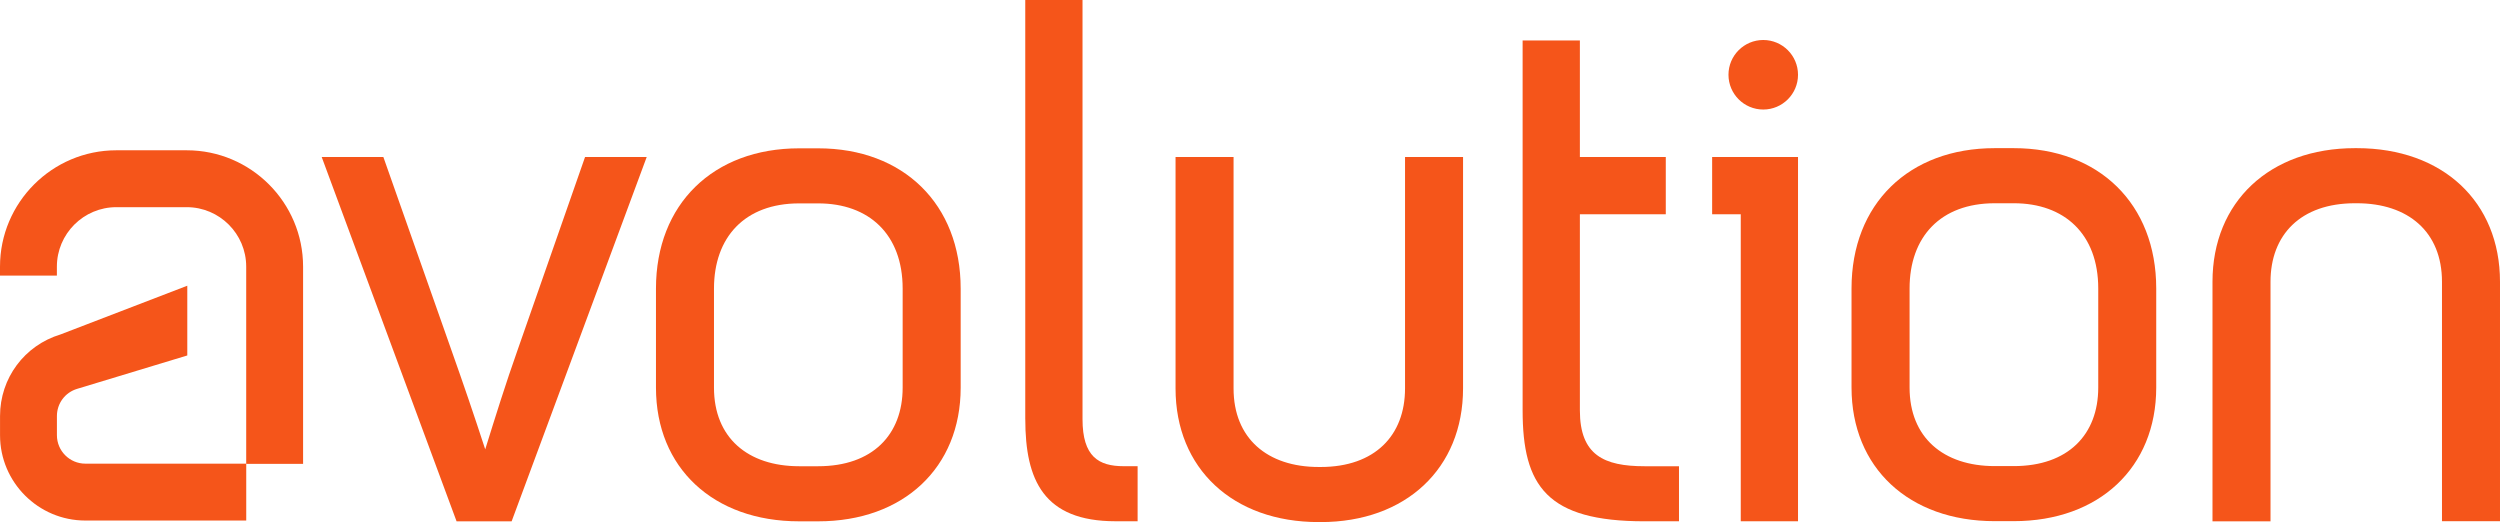 <?xml version="1.0" encoding="UTF-8" standalone="no"?>
<svg
   id="Artwork"
   viewBox="0 0 726.94 151.81"
   version="1.1"
   sodipodi:docname="avolution_wordmark_RGB_orange_cropped.svg"
   width="726.94"
   height="151.81"
   inkscape:version="1.3.2 (091e20e, 2023-11-25, custom)"
   xmlns:inkscape="http://www.inkscape.org/namespaces/inkscape"
   xmlns:sodipodi="http://sodipodi.sourceforge.net/DTD/sodipodi-0.dtd"
   xmlns="http://www.w3.org/2000/svg"
   xmlns:svg="http://www.w3.org/2000/svg">
  <sodipodi:namedview
     id="namedview10"
     pagecolor="#ffffff"
     bordercolor="#666666"
     borderopacity="1.0"
     inkscape:showpageshadow="2"
     inkscape:pageopacity="0.0"
     inkscape:pagecheckerboard="0"
     inkscape:deskcolor="#d1d1d1"
     inkscape:zoom="2.1956243"
     inkscape:cx="363.90561"
     inkscape:cy="81.753512"
     inkscape:window-width="2560"
     inkscape:window-height="1369"
     inkscape:window-x="2552"
     inkscape:window-y="-8"
     inkscape:window-maximized="1"
     inkscape:current-layer="Artwork" />
  <defs
     id="defs1">
    <style
       id="style1">
      .cls-1 {
        fill: #f5551a;
      }
    </style>
  </defs>
  <path
     class="cls-1"
     d="M 188.05,45.65 148.77,151.59 H 132.76 L 93.54,45.65 h 17.93 l 19.8,56.19 c 3.42,9.61 6.62,19 9.82,28.82 2.99,-9.61 5.98,-19.21 9.39,-28.82 l 19.64,-56.19 z"
     id="path1" />
  <path
     class="cls-1"
     d="m 279.34,83.91 v 28.82 c 0,23.27 -16.65,38.86 -41.42,38.86 h -5.55 c -24.98,0 -41.63,-15.58 -41.63,-38.86 V 83.91 c 0,-24.55 16.65,-40.78 41.63,-40.78 h 5.55 c 24.76,0 41.42,16.23 41.42,40.78 z M 232.37,59.14 c -15.8,0 -24.76,9.82 -24.76,24.77 v 28.82 c 0,14.52 9.82,22.84 24.76,22.84 h 5.55 c 15.8,0 24.55,-9.18 24.55,-22.84 V 83.91 c 0,-15.8 -9.82,-24.77 -24.55,-24.77 z"
     id="path2" />
  <path
     class="cls-1"
     d="m 358.69,45.65 v 67.3 c 0,14.52 9.82,22.84 24.76,22.84 H 384 c 15.8,0 24.55,-9.18 24.55,-22.84 v -67.3 h 16.87 v 67.3 c 0,23.27 -16.65,38.86 -41.42,38.86 h -0.55 c -24.98,0 -41.63,-15.58 -41.63,-38.86 v -67.3 z"
     id="path3" />
  <path
     class="cls-1"
     d="M 710.07,151.56 V 81.94 c 0,-14.52 -9.82,-22.84 -24.76,-22.84 h -0.55 c -15.8,0 -24.55,9.18 -24.55,22.84 V 151.6 H 643.34 V 81.94 c 0,-23.27 16.65,-38.86 41.42,-38.86 h 0.55 c 24.98,0 41.63,15.58 41.63,38.86 v 69.62 z"
     id="path4" />
  <path
     class="cls-1"
     d="M 298.12,121.9 V 0 h 16.65 v 121.9 c 0,10.89 4.7,13.66 11.96,13.66 h 4.06 v 16.01 h -6.4 c -20.92,0 -26.26,-11.95 -26.26,-29.67 z"
     id="path5" />
  <path
     class="cls-1"
     d="M 442.74,44.65 V 11.77 h 16.65 v 33.88 h 24.98 V 62.3 h -24.98 v 57.04 c 0,13.02 7.04,16.23 18.79,16.23 h 10.03 v 16.01 h -10.03 c -28.39,0 -35.44,-10.25 -35.44,-32.24 z"
     id="path6" />
  <path
     class="cls-1"
     d="m 512.71,11.63 v 0 c 5.58,0 10.11,4.53 10.11,10.11 v 0 c 0,5.58 -4.53,10.11 -10.11,10.11 v 0 c -5.58,0 -10.11,-4.53 -10.11,-10.11 v 0 c 0,-5.58 4.53,-10.11 10.11,-10.11 z m -14.86,34.02 h 8.33 V 62.3 h -8.33 z m 8.32,0 h 16.65 v 105.92 h -16.65 z"
     id="path7" />
  <path
     class="cls-1"
     d="m 626.98,83.86 v 28.82 c 0,23.27 -16.65,38.86 -41.42,38.86 h -5.55 c -24.98,0 -41.63,-15.58 -41.63,-38.86 V 83.86 c 0,-24.55 16.65,-40.78 41.63,-40.78 h 5.55 c 24.76,0 41.42,16.23 41.42,40.78 z M 580.02,59.1 c -15.8,0 -24.76,9.82 -24.76,24.77 v 28.82 c 0,14.52 9.82,22.84 24.76,22.84 h 5.55 c 15.8,0 24.55,-9.18 24.55,-22.84 V 83.87 c 0,-15.8 -9.82,-24.77 -24.55,-24.77 z"
     id="path8" />
  <g
     id="g10"
     transform="translate(-88.11,-95.98)">
    <path
       class="cls-1"
       d="m 112.93,230.8 c -4.56,0 -8.27,-3.71 -8.27,-8.27 v -5.57 c 0,-3.67 2.36,-6.85 5.87,-7.91 l 32.04,-9.71 v -20.28 c 0,0 -36.84,14.16 -36.84,14.16 -10.53,3.19 -17.61,12.73 -17.61,23.74 v 5.57 c 0,13.68 11.13,24.81 24.81,24.81 h 46.78 V 230.8 Z"
       id="path9" />
    <path
       class="cls-1"
       d="M 176.24,230.87 H 159.7 v -57.36 c 0,-9.53 -7.76,-17.29 -17.29,-17.29 h -20.47 c -9.53,0 -17.29,7.76 -17.29,17.29 v 2.6 H 88.11 v -2.6 c 0,-18.65 15.18,-33.83 33.83,-33.83 h 20.47 c 18.65,0 33.83,15.18 33.83,33.83 z"
       id="path10" />
  </g>
</svg>
